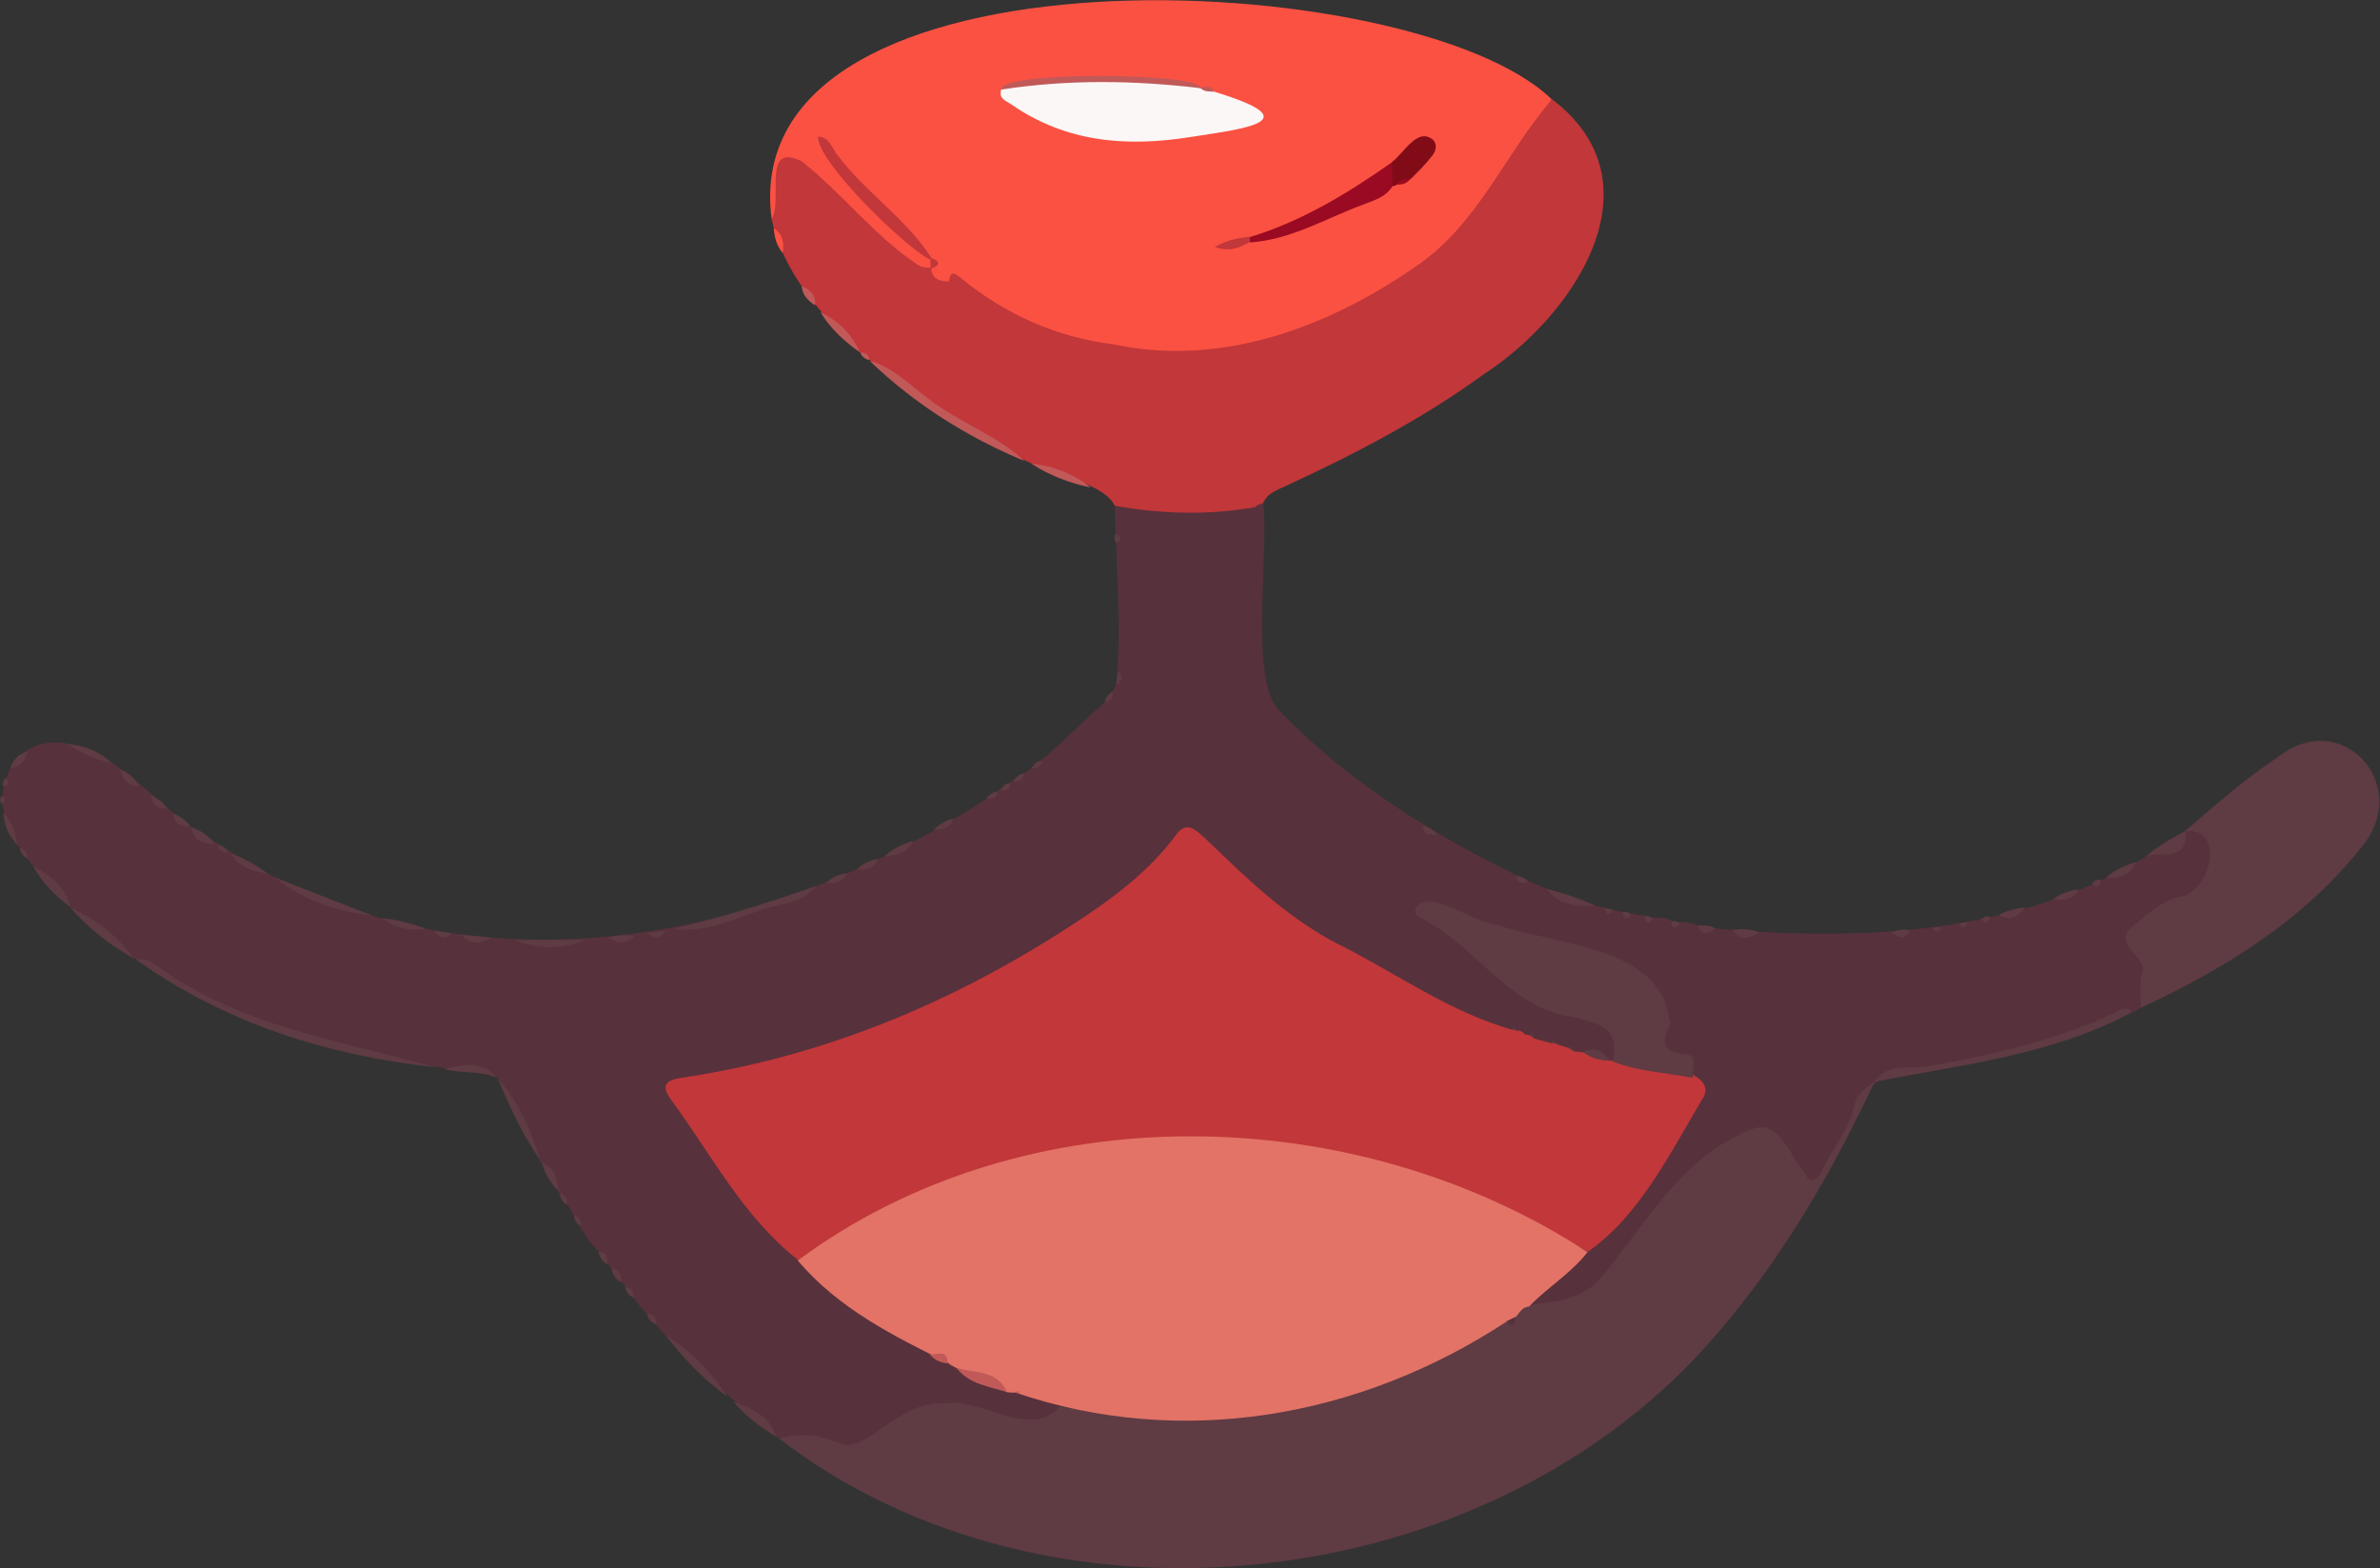 <?xml version="1.0" encoding="utf-8"?>
<!-- Generator: Adobe Illustrator 28.2.0, SVG Export Plug-In . SVG Version: 6.00 Build 0)  -->
<svg version="1.1" baseProfile="tiny" id="Layer_1" xmlns="http://www.w3.org/2000/svg" xmlns:xlink="http://www.w3.org/1999/xlink"
	 x="0px" y="0px" viewBox="0 0 537 353.8" overflow="visible" xml:space="preserve">
<rect x="0" y="0" width="537" height="353.8" fill="#333333" stroke="none"/>
<g>
	<path fill="#57313B" d="M387,209.5c33,3,68.2,1.2,97-16.1c3-2,7.5-1.7,9.1-5.9c4.5-3.8,8.8,4.8,6.9,8.5c-2.1,6.3-8.8,7.3-13.6,10.8
		c-5.2,3.7-5.1,3.6-2.5,9.7c1.4,3.4,1.5,10.9-2.9,11.9c-17,6.8-34.6,12.3-53,14c-9.2,0.9-10.6,14.7-15.6,21.1
		c-2.7,4.6-4.2,4.8-7.4,0.5c-5.2-6.5-4.7-11.9-15.9-4.7c-4.5,2.7-8.1,6.7-11.7,10.6c-9.3,9.9-15.4,26.7-31.5,25.7
		c-3.3-3.1,9.4-10.8,11.6-13.9c7.9-5.9,12.8-14.3,18.3-22.2c1.9-4.9,10.1-11.6,5.5-16.5c-0.4-6.1-7.8-3.5-6.7-9.1
		c4.2-18.4-23.2-19.4-35-23.6c-4.5-0.1-15.6-6.8-17.7-4.6c9.9,6.7,17.5,16.2,28.5,21.3c6.5,2.4,18.2,2.1,14.4,12.4
		c-2.6,0.7-4.8-2.3-7.7-1.5c-0.7,0-1.3-0.1-1.9-0.3c-0.9,0.3,0.3-2.3-1.3-0.9c-2.1,1-3.1-2.4-4.2-1c-1.9,0.5-3.2-0.9-4.6-1.9
		c-2-0.4-3.6-1.5-5.7-1c-10.1-3.4-19.5-8.2-28.5-14c-6.1-4-13.5-5.6-19.1-10.6c-6-5.4-12.8-10-18.4-15.9c-1.9-2.2-4.9-5.7-7.6-2.4
		c-28.8,29.7-69,46.5-109.2,54c-5.3,0.9-5.6,1.5-2.6,5.8c15,25.2,36.1,46.2,62.9,58.5c5,5.3,19.6,4.7,22.4,9.5
		c-3.8,7.5-13.9,2.1-20.1,1.1c-14-5.4-21.4,11.7-32.4,7.3c-3.6-1.8-7.7,0-11.2-1.8c-0.3,0.1-0.5-0.1-0.6-0.4
		c-11.5-9.6-23.3-19.5-32.2-31.3c-2.5-3.5-5.3-6.9-7.9-10.4c-3.8-3.6-5.4-9-8.7-13c-0.3-0.1-0.4-0.3-0.4-0.7c-1.4-2.1-2.1-4.8-4-6.5
		l0-0.4c-3.4-6.1-6-12.7-9.7-18.7c-3.7-2.8-8-1.3-12-2c-24.7-3.3-48.4-11.1-69.5-24.6c-0.3,0.1-0.5,0-0.5-0.3
		c-4.7-3.9-9.6-7.6-14.3-11.5l0.3-0.2l-0.2,0.2c-3.3-5-8.6-8.1-11.4-13.3c-0.4-0.1-0.5-0.4-0.4-0.7c-7.6-9.6-2.2-25.3,11.1-22.7
		c13.7,3,21.5,16.1,33.4,22.3c0.3-0.1,0.6,0.1,0.6,0.4c0.8,0.5,1.5,1.3,2.5,1.6c0.3-0.1,0.5,0,0.5,0.3c54.6,34,122.1,20.2,173-13.9
		c0.1-0.3,0.3-0.4,0.6-0.4c1-0.3,1.6-1.1,2.4-1.7c0.1-0.3,0.2-0.4,0.5-0.3c7.7-4.8,13.8-11.8,20.7-17.8c1-1.3,1.9-2.5,2.5-4
		c1.2-13.3-0.1-27-0.4-40.4c3.1-1.4,6.2-0.2,9.3-0.2c8,0.6,16.5-0.7,24.2-0.4c1.4,11.3-3.2,40.5,3.7,47.1
		c15.9,16.5,35.9,28.7,56.2,38.4c8.4,3.6,17,6.6,26.2,7.8c1.9,1.1,4.1-0.2,6,1.1c0.6,0.3,1.3,0.5,2,0.4
		C381.8,207.7,384.2,209.8,387,209.5z"/>
	<path fill="#FB5142" d="M174.1,49.4c-8.4-64.2,144.8-57.3,176-27c-20.5,46.5-76,73.5-123.1,49c-4.2-2.3-7.4-6.2-12.2-7.4
		c-2.3,0.7-5.2,0.2-5.2-2.8c0.9-1,1.7-2.1,0.1-3.2c-7.7-7.8-16-15-22.6-24c6.6,9.4,15.1,16.8,23.2,24.7c0.4,0.7,0.2,1.4-0.4,1.9
		c-5.3,2.5-19.6-14.1-23.9-17.9c-2.2-2.1-4.6-6-8-5.2C173.7,39.1,179.2,48,174.1,49.4z"/>
	<path fill="#5F3B43" d="M175.7,324.5c4.6-1.2,9.1-0.9,13.4,1c6.5,3.1,13.2-9.8,24.4-8.9c8.2-1.2,18.9,8.4,25.6,0.7
		c41.9,2.5,61.1,2.6,99.1-19.4c1.2-0.3,2.6-0.3,3.3-1.6c5.9-4.3,14.2-0.1,21.2-9.8c9.5-11.9,18-26.6,33.1-31.9
		c5.7-1.9,8.1,6.3,11.1,9.6c1.5,3.3,3.1,2.2,4.1,0.1c2.2-5,6.1-9.1,7.3-14.6c0.5-2.3,2.3-4.3,4.6-5.5
		c-10.6,22.6-23.2,43.8-40.3,62.1C330.9,360.8,235.4,370.5,175.7,324.5z"/>
	<path fill="#C1373A" d="M174.1,49.4c2.7-4.2-2.4-17.5,6.8-13c9,7.1,16.2,16.6,25.8,23.1c1,0.8,2.1,0.9,3.3,0.9l0.1,0.1
		c0.2,2.5,1.9,3,4,3l0,0c0.4-3,1.7-1.5,2.9-0.6c10,8.1,21.4,13.2,34.3,14.8c24,5.1,47.8-3.6,67.6-17.2c14.6-9.6,20.5-25.7,31.3-38.1
		c25,19,4.9,48.9-15.5,62.1c-13.9,10.1-29.1,18-44.7,25.2c-2,0.9-4,1.6-5,3.8c-0.6,0.3-1.4,0.3-1.7,0.9c-10.6,1.9-21.2,1.6-31.8-0.3
		c-2.4-5.1-13.6-6.8-18.7-9.5C218.8,98,206,89.1,194.1,79.5l0,0C185.3,71,176.7,61.6,174.1,49.4z"/>
	<path fill="#5F3B43" d="M483,227.4c0.1-2.6-0.5-5.3,0.4-7.9c1.2-3.7-6.9-6.2-2.5-10.3c3.3-2.5,6.3-5.8,10.6-6.8
		c7.4-0.9,10.8-15.8,1.5-14.9c6.9-5.9,13.8-12,21.4-17c13.8-10.5,29.2,5.9,19.3,19.5C520.7,207,502.3,218.5,483,227.4z"/>
	<path fill="#5F3B43" d="M30.7,216.5c2-0.5,3.4,0.5,5,1.6c18.6,13.5,41.6,16.8,62.5,22.7C73.7,238.1,50.9,230.9,30.7,216.5z"/>
	<path fill="#5F3B43" d="M422.9,244.1c2.9-4.5,7.9-2.8,11.8-3.5c14.6-2.5,28.8-5.8,42.3-12c1.1-0.5,2.6-2,4-0.2
		C462.9,238.1,442.6,240.2,422.9,244.1z"/>
	<path fill="#C15959" d="M196.2,81.4c5.3,1.4,8.9,5.4,13.1,8.4c6.7,5.4,15.8,8.4,21.8,14.2C218.2,98.6,206.4,91.2,196.2,81.4z"/>
	<path fill="#5F3B43" d="M184.1,199.9c-3.1,4-8.1,4-12.3,5.4c-6.3,2.1-12.6,5.2-19.7,4.3C163,206.9,173.6,203.6,184.1,199.9z"/>
	<path fill="#5F3B43" d="M84.1,206.6c-8.1-0.9-15.6-3.4-22-8.6C69.4,200.9,76.7,203.7,84.1,206.6z"/>
	<path fill="#5F3B43" d="M150.2,301.3c5.8,3.5,10.3,8.2,13.9,13.8C158.8,311.3,154.2,306.5,150.2,301.3z"/>
	<path fill="#5F3B43" d="M15.8,204.7c5.7,2.6,10.7,6.3,14.3,11.5C24.7,213.2,19.9,209.4,15.8,204.7z"/>
	<path fill="#5F3B43" d="M112.3,243.3c4.9,5.3,7.5,11.8,9.6,18.5C117.9,256.1,115,249.7,112.3,243.3z"/>
	<path fill="#5F3B43" d="M132.1,212.1c-5.3,2.2-10.7,2.1-16,0C121.4,212.1,126.8,212.1,132.1,212.1z"/>
	<path fill="#5F3B43" d="M7.4,195.3c3.8,2.3,7.5,4.6,8.5,9.4C12.4,202.1,9.5,199.1,7.4,195.3z"/>
	<path fill="#5F3B43" d="M165.4,316.2c4.1,1.5,8.2,3.1,9.7,7.9C171.4,322,168.2,319.4,165.4,316.2z"/>
	<path fill="#C15959" d="M185.1,70.4c4,2,7.1,4.9,8.9,9.1C190.5,77,187.4,74.2,185.1,70.4z"/>
	<path fill="#5F3B43" d="M493.1,187.5c0.6,7.6-5.9,4.1-9.1,5.9C486.7,191,489.8,189.2,493.1,187.5z"/>
	<path fill="#C15959" d="M232.7,104.6c5,0.5,9.5,2.3,13.4,5.4C241.4,109,236.8,107.3,232.7,104.6z"/>
	<path fill="#5F3B43" d="M100.2,241.2c4.3-1.1,8.6-2,12,2C108.4,241.5,104.1,242.3,100.2,241.2z"/>
	<path fill="#5F3B43" d="M360,204.4c-4.2,0.2-8.2-0.1-11-3.8C352.8,201.5,356.5,202.7,360,204.4z"/>
	<path fill="#5F3B43" d="M25.4,172.3c-3.7-0.9-7.1-2.3-10.2-4.4C19.1,168.1,22.5,169.6,25.4,172.3z"/>
	<path fill="#5F3B43" d="M96.1,209.5c-3.7,0.8-6.9-0.3-10-2.3C89.6,207.4,92.8,208.4,96.1,209.5z"/>
	<path fill="#5F3B43" d="M60.5,197.2c-3.3-0.7-6.6-1.3-8.4-4.7C55.1,193.7,58,195.2,60.5,197.2z"/>
	<path fill="#5F3B43" d="M111.1,211.6c-2.4,1-4.9,2-7-0.7C106.4,211.1,108.7,211.3,111.1,211.6z"/>
	<path fill="#5F3B43" d="M0.8,183.4c2,2,2.7,4.6,3.2,7.3C2,188.7,0.9,186.3,0.8,183.4z"/>
	<path fill="#5F3B43" d="M143.1,211.2c-1.9,2-3.9,1.5-5.9,0.4C139.1,211,141.1,210.9,143.1,211.2z"/>
	<path fill="#5F3B43" d="M397,210.4c-2.2,1.2-4.3,2.2-6-0.6C393.1,209.5,395.1,209.6,397,210.4z"/>
	<path fill="#5F3B43" d="M482,194.5c-1.3,3.1-3.8,3.7-6.8,3.5C477.2,196.3,479.5,195.2,482,194.5z"/>
	<path fill="#5F3B43" d="M206.1,189.7c-1.4,2.8-3.9,3.4-6.6,3.5C201.4,191.5,203.7,190.4,206.1,189.7z"/>
	<path fill="#5F3B43" d="M48.5,190.3c-2.9,0.4-4.8-0.8-5.4-3.7C45.2,187.3,47,188.5,48.5,190.3z"/>
	<path fill="#5F3B43" d="M122.3,262.3c2.9,1.1,3.4,3.7,3.7,6.3C124.1,266.9,122.9,264.8,122.3,262.3z"/>
	<path fill="#5F3B43" d="M457,204.7c-1.6,2.1-3.4,3.3-6,1.7C452.9,205.4,454.9,205,457,204.7z"/>
	<path fill="#5F3B43" d="M6.2,169.5c-0.4,2.2-1.7,3.5-3.9,3.9C2.9,171.4,4.2,170.1,6.2,169.5z"/>
	<path fill="#5F3B43" d="M31.4,177.3c-2.5,0.1-3.8-1.3-4.3-3.7C29,174.3,30.4,175.6,31.4,177.3z"/>
	<path fill="#5F3B43" d="M469,200.6c-1.2,2.6-3.5,2.6-5.8,2.3C464.9,201.6,466.9,201,469,200.6z"/>
	<path fill="#FB5142" d="M174.6,51.5c2.2,1.4,2.3,3.4,2,5.6C175.3,55.5,174.7,53.6,174.6,51.5z"/>
	<path fill="#5F3B43" d="M431,209.9c-1.1,2.2-2.5,1.9-4,0.5C428.3,209.7,429.6,209.6,431,209.9z"/>
	<path fill="#C15959" d="M180.9,64.5c1.8,0.9,3.3,2,3,4.4C182.3,67.8,181,66.6,180.9,64.5z"/>
	<path fill="#5F3B43" d="M150.1,209.9c-1,2.1-2.4,1.8-4,0.7C147.5,210.4,148.8,210.1,150.1,209.9z"/>
	<path fill="#5F3B43" d="M387,209.5c-1.6,1.3-3,1.6-4-0.6C384.4,208.7,385.8,208.7,387,209.5z"/>
	<path fill="#5F3B43" d="M198.1,193.8c-0.9,2.3-2.6,2.6-4.7,2.3C194.7,194.8,196.3,194.1,198.1,193.8z"/>
	<path fill="#5F3B43" d="M102.1,210.6c-1.5,1.1-2.9,1.5-4-0.6C99.4,210.2,100.7,210.4,102.1,210.6z"/>
	<path fill="#5F3B43" d="M215.1,184.7c-0.7,2.2-2.4,2.5-4.4,2.5C211.9,186,213.4,185.1,215.1,184.7z"/>
	<path fill="#5F3B43" d="M43,186.5c-2,0-3.7-0.5-3.9-2.9C40.7,184.1,42,185.1,43,186.5z"/>
	<path fill="#5F3B43" d="M191.1,197c-1,2.1-2.7,2.4-4.7,2.2C187.7,197.9,189.3,197.2,191.1,197z"/>
	<path fill="#5F3B43" d="M37.8,182.5c-2-0.1-3.5-0.7-3.7-3C35.7,180.1,36.9,181.1,37.8,182.5z"/>
	<path fill="#5F3B43" d="M252.3,151.5c1.2,1.2,1.1,2.2-0.5,3C251.9,153.5,252.1,152.5,252.3,151.5z"/>
	<path fill="#5F3B43" d="M324.2,188.3c-1.5,0.1-3,0.2-3.2-2C322.4,186.6,323.4,187.2,324.2,188.3z"/>
	<path fill="#5F3B43" d="M135,282.4c2,0,2.1,1.4,2.1,2.9C135.9,284.7,135.3,283.7,135,282.4z"/>
	<path fill="#5F3B43" d="M138,286.4c2.1,0,2.1,1.4,2.1,2.9C139,288.7,138.3,287.7,138,286.4z"/>
	<path fill="#5F3B43" d="M368,206.4c-1.1,1.4-1.7,0.8-2-0.5C366.8,205.6,367.5,205.8,368,206.4z"/>
	<path fill="#5F3B43" d="M373,207.3c-1.1,1.5-1.7,0.8-2-0.5C371.8,206.6,372.5,206.8,373,207.3z"/>
	<path fill="#5F3B43" d="M449,206.9c-0.4,1.3-0.9,1.9-2,0.5C447.6,206.9,448.2,206.6,449,206.9z"/>
	<path fill="#5F3B43" d="M379,208.4c-1,1.4-1.6,0.9-2-0.4C377.8,207.7,378.4,207.8,379,208.4z"/>
	<path fill="#5F3B43" d="M444,208c-0.4,1.3-1,1.8-2,0.4C442.7,208.3,443.4,208.1,444,208z"/>
	<path fill="#5F3B43" d="M438,209.1c-0.5,1.3-1.1,1.6-2,0.3C436.7,209.3,437.4,209.2,438,209.1z"/>
	<path fill="#5F3B43" d="M51.6,192.2c-1.3,0.2-2.3-0.1-2.5-1.6C50.2,190.8,51,191.3,51.6,192.2z"/>
	<path fill="#5F3B43" d="M251.8,120.4c1.2,0.7,1.3,1.4,0.1,2.1C251.3,121.8,251.3,121.1,251.8,120.4z"/>
	<path fill="#5F3B43" d="M228.1,176.6c-0.2,1.5-1.1,1.9-2.4,1.7C226.2,177.3,227,176.7,228.1,176.6z"/>
	<path fill="#5F3B43" d="M251,156.1c0.2,1.3-0.3,2.1-1.7,2.3C249.5,157.4,250,156.6,251,156.1z"/>
	<path fill="#5F3B43" d="M235.1,171.6c-0.2,1.4-1,1.9-2.3,1.7C233.3,172.3,234,171.7,235.1,171.6z"/>
	<path fill="#5F3B43" d="M231.1,174.5c-0.2,1.5-1.1,2-2.5,1.8C229.2,175.3,230,174.6,231.1,174.5z"/>
	<path fill="#5F3B43" d="M1.3,175.5c1.2,1.1,0.6,1.6-0.6,2C0.5,176.6,0.7,176,1.3,175.5z"/>
	<path fill="#5F3B43" d="M225.1,178.6c-0.2,1.5-1.2,1.8-2.5,1.6C223.2,179.3,224,178.7,225.1,178.6z"/>
	<path fill="#5F3B43" d="M129.5,274.3c1.4,0.2,1.7,1.1,1.5,2.3C130.1,276.1,129.6,275.4,129.5,274.3z"/>
	<path fill="#5F3B43" d="M0.4,179.5c0.9,0.6,0.9,1.2,0,1.9C-0.1,180.7-0.1,180.1,0.4,179.5z"/>
	<path fill="#5F3B43" d="M344.8,199c-1.4,0.4-2.4,0.3-2.8-1.3C343.2,197.6,344.1,198.1,344.8,199z"/>
	<path fill="#5F3B43" d="M141,290.4c1.6,0.1,2.1,1,1.9,2.4C141.9,292.3,141.2,291.5,141,290.4z"/>
	<path fill="#5F3B43" d="M146,296.4c1.6,0,2.2,0.9,2,2.4C146.9,298.3,146.2,297.6,146,296.4z"/>
	<path fill="#5F3B43" d="M474,198.5c-0.2,1.3-0.5,2.3-2,0.9C472.5,198.7,473.2,198.4,474,198.5z"/>
	<path fill="#5F3B43" d="M4.5,191.4c1.3,0.2,1.7,1,1.6,2.2C5.1,193.1,4.6,192.4,4.5,191.4z"/>
	<path fill="#5F3B43" d="M364,205.4c-1.2,1.4-1.7,0.7-2-0.6C362.7,205,363.3,205.2,364,205.4z"/>
	<path fill="#5F3B43" d="M126.3,269.3c1.5,0.2,1.8,1.2,1.6,2.5C127,271.3,126.4,270.5,126.3,269.3z"/>
	<path fill="#C15959" d="M194.1,79.5c1.3,0,2,0.6,2.1,1.8C195.2,81,194.4,80.5,194.1,79.5z"/>
	<path fill="#C1373A" d="M363.1,239.3c4.4,0.1,24.4,1.1,21.4,8c-7.4,12.3-14.3,26.8-26.2,35.1c-50.2-27.5-116.3-36.7-166.4-3.7
		c-3.5,2.5-6.7,6.2-11.8,5.6c-12.3-9.6-19.4-23.5-28.5-35.9c-2-2.8-2.4-4.5,2-5.2c31.9-4.7,61-16.8,87.8-34.2
		c8.8-5.7,17.5-11.9,23.9-20.6c2.6-3.6,4.8-0.8,6.9,1c9.6,9.3,19.3,18.7,31.7,24.6c12.3,6.4,23.6,14.4,37.2,18.3
		c0.4-0.2,0.7-0.2,1,0.2c0.3,0.1,0.5,0.1,0.8,0c0.4,0.2,0.8,0.5,1.2,0.9c0.8,0.1,1.5,0.2,2,0.9c1.3,0.4,2.7,0.7,4,1.1
		c0.4-0.3,0.7-0.2,1,0.1c1.3,0.6,2.9,0.7,4,1.7C357.8,237.5,360.7,237.7,363.1,239.3z"/>
	<path fill="#E27366" d="M180,284.4c51.1-37.9,125.6-36.2,178.2-1.9c-3.7,4.8-9,7.9-13.2,12.3c-2.5,0.1-2.7,3.7-5.1,3.4
		c-33.2,21.8-73.5,28.7-110.8,16c-0.6,0-1.3,0-1.9-0.1c-3.8-3.4-9.4-3.7-13.3-6.6C201.7,301.5,189.1,295.2,180,284.4z"/>
	<path fill="#5F3B43" d="M382,243.2c-6-1.2-12.3-1.4-18.1-3.7c1.1-6.6-0.7-8.2-9.4-10.1c-13.7-2.1-21-15.1-32.5-21.5
		c-1.2-0.7-3.3-1.1-2.5-3.1c2.7-4.7,13.2,3.6,17.9,3.7c12.6,4.6,37.1,4.7,39.2,21.3c0,0.5,0.4,1.1,0.2,1.5c-2.4,4.4-1.2,6.2,3.9,6.6
		C383,238,381.7,241.3,382,243.2z"/>
	<path fill="#C15959" d="M215.8,308.6c4.1,1.3,9.2,0.4,11.4,5.5C223.1,312.8,218.6,312.3,215.8,308.6z"/>
	<path fill="#5F3B43" d="M363.1,239.3c-2.2,0-4.2-0.6-6-2C359.6,236.4,361.7,236.7,363.1,239.3z"/>
	<path fill="#C15959" d="M209.8,305.6c1.6,0.1,4-1.3,4,2C212.2,307.5,210.8,306.8,209.8,305.6z"/>
	<path fill="#5F3B43" d="M346.1,234.2c-0.3-0.2-0.7-0.5-1-0.7c0.2-0.1,0.4-0.3,0.7-0.4C345.8,233.4,345.9,233.8,346.1,234.2z"/>
	<path fill="#5F3B43" d="M355,237.1c-0.3-0.2-0.7-0.5-1-0.7c0.2-0.1,0.4-0.3,0.6-0.4C354.8,236.4,354.9,236.8,355,237.1z"/>
	<path fill="#5F3B43" d="M274,191.4c-0.3-0.3-0.6-0.7-0.9-1C273.4,190.7,273.7,191.1,274,191.4z"/>
	<path fill="#5F3B43" d="M273,190.3c-0.3-0.3-0.6-0.6-0.9-0.9C272.5,189.7,272.7,190,273,190.3z"/>
	<path fill="#5F3B43" d="M342,232.4c-0.3,0-0.7,0-1-0.2C341.5,231.7,341.8,231.9,342,232.4z"/>
	<path fill="#5F3B43" d="M344,233.3c-0.4-0.3-0.8-0.6-1.2-0.9C343.2,232.7,343.6,233,344,233.3z"/>
	<path fill="#5F3B43" d="M351,235.4c-0.3,0-0.7,0-1-0.1C350.5,234.7,350.8,234.9,351,235.4z"/>
	<path fill="#5F3B43" d="M283.2,114.4c0.3-0.2,0.5-0.4,0.8-0.6C283.7,114,283.4,114.2,283.2,114.4z"/>
	<path fill="#C15959" d="M213.9,307.6c0.4,0.3,0.7,0.6,1.1,0.8C214.7,308.1,214.3,307.8,213.9,307.6z"/>
	<path fill="#C15959" d="M229.1,314.2c0.4-0.5,0.7-0.4,1,0.2C229.7,314.3,229.4,314.2,229.1,314.2z"/>
	<path fill="#5F3B43" d="M232.1,315.5c0.5,0.2,0.9,0.5,1.4,0.7C233,315.9,232.6,315.7,232.1,315.5z"/>
	<path fill="#FBF7F6" d="M274,20.7c21.7,6.6,7.1,8.3-5.3,10.2c-14.4,2.3-28.1,1.3-40.6-7.4c-1.2-0.8-2.8-1.2-2.2-3.3
		c4-2,8.4-1.9,12.6-2c10.5,0.2,22.7-1.5,32.3,1.7l0-0.1C271.9,20.2,273.2,19.5,274,20.7z"/>
	<path fill="#9A0A22" d="M314.2,42c-1.6,2.6-4.5,3.3-7,4.3c-8.3,3.1-16,7.8-25.2,8.4c-0.3-0.4-0.3-0.8,0-1.2
		c11.8-3.6,22.1-9.9,32.1-16.9C315.8,38.3,315.1,40.2,314.2,42z"/>
	<path fill="#C1373A" d="M209.9,58.6c-5.5-2.6-25.7-22.2-25.3-27.8c2.6,0.1,3.1,2.7,4.3,4.1c6.3,8.5,15.8,14.6,21.3,23.4L209.9,58.6
		z"/>
	<path fill="#810C18" d="M314.2,42c0-1.8-0.1-3.7-0.1-5.5c2.6-1.8,5.7-8,9.3-4.9c1,1.2,0.5,2.6-0.3,3.6c-1.5,1.9-3.2,3.7-5,5.3
		c-0.8,0.9-2.4,0-3,1.2C314.8,41.9,314.5,42,314.2,42z"/>
	<path fill="#C15959" d="M270.9,19.9c-15-1.8-30-2-44.9,0.3C225,16,271.1,16.3,270.9,19.9z"/>
	<path fill="#C1373A" d="M282,53.4c0,0.4,0,0.8,0,1.2c-2.2,1.2-4.5,2.4-7.9,1.1C277,54.1,279.4,53.7,282,53.4z"/>
	<path fill="#C1373A" d="M210.2,58.3c1.9,0.4,2,1.8-0.1,2.2c0,0-0.1-0.1-0.1-0.1c0-0.6-0.1-1.2-0.1-1.8
		C209.9,58.6,210.2,58.3,210.2,58.3z"/>
	<path fill="#C15959" d="M274,20.7c-1.1-0.1-2.3,0.1-3.2-0.9C272.1,19.5,273.3,19.2,274,20.7z"/>
	<path fill="#9A0A22" d="M315,41.7c0.6-1.4,1.8-1.2,3-1.2C317.3,41.6,316.2,41.6,315,41.7z"/>
	<path fill="#9A0A22" d="M318.1,40.5c0.4-0.3,0.7-0.6,1.1-0.9C318.8,39.8,318.4,40.1,318.1,40.5z"/>
	<path fill="#57313B" d="M339.9,298.1c0.7-0.3,1.4-0.7,2.1-1C341.8,298.6,341.6,299.9,339.9,298.1z"/>
	<path fill="#FB5142" d="M214.1,63.5c0.1,0.1,0.3,0.1,0.4,0.2C214.3,63.6,214.2,63.5,214.1,63.5C214.1,63.4,214.1,63.5,214.1,63.5z"
		/>
</g>
</svg>
